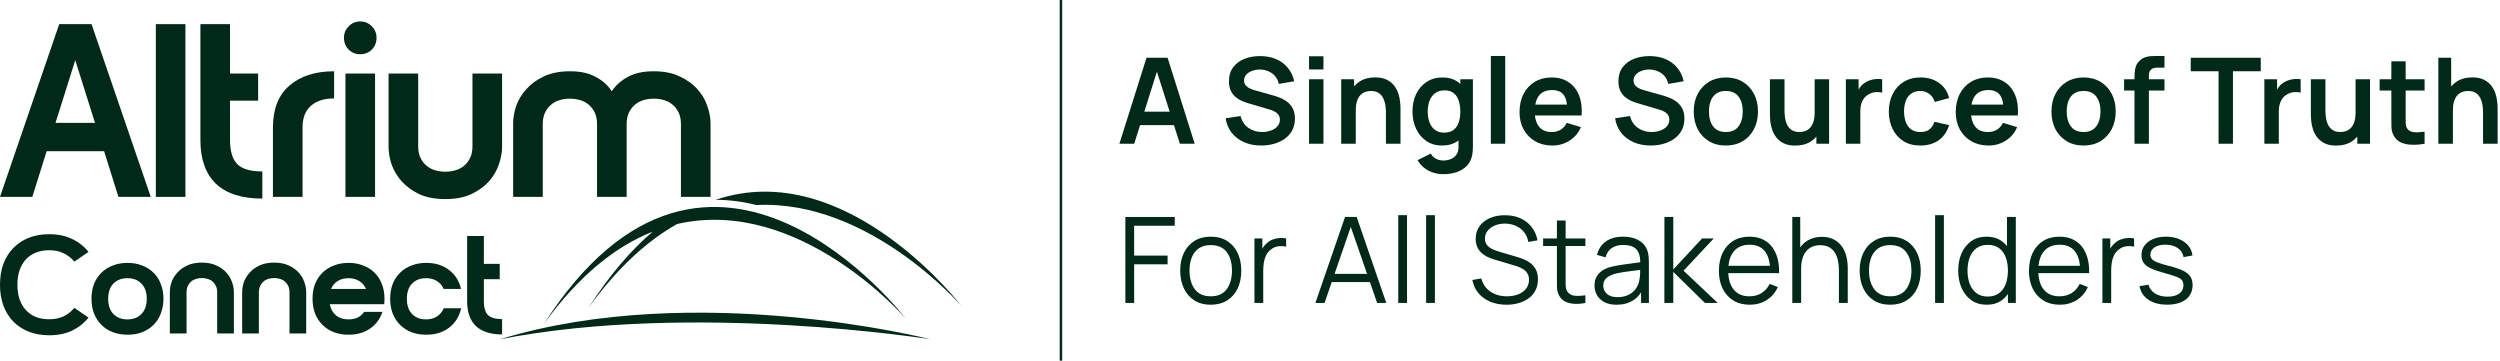 <svg width="1005" height="145" viewBox="0 0 1005 145" fill="none" xmlns="http://www.w3.org/2000/svg">
<path d="M229.099 28.654C233.199 28.654 236.538 29.348 239.117 30.737C241.762 32.059 243.844 33.779 245.365 35.895C246.952 37.944 248.076 40.193 248.738 42.639C249.399 45.086 249.796 47.4 249.928 49.582L251.912 79.14H240.009V49.88C240.009 48.094 239.712 46.574 239.117 45.317C238.522 44.061 237.728 43.003 236.736 42.143C235.744 41.284 234.587 40.656 233.265 40.259C231.942 39.862 230.554 39.664 229.099 39.664C227.644 39.664 226.256 39.862 224.933 40.259C223.611 40.656 222.453 41.284 221.462 42.143C220.47 43.003 219.676 44.061 219.081 45.317C218.486 46.574 218.188 48.094 218.188 49.88V79.14H206.286V49.582C206.286 47.4 206.683 45.086 207.476 42.639C208.336 40.193 209.692 37.944 211.543 35.895C213.394 33.779 215.742 32.059 218.585 30.737C221.495 29.348 224.999 28.654 229.099 28.654ZM262.822 28.654C266.922 28.654 270.393 29.348 273.237 30.737C276.146 32.059 278.526 33.779 280.378 35.895C282.229 37.944 283.552 40.193 284.345 42.639C285.205 45.086 285.635 47.4 285.635 49.582V79.14H273.732V49.88C273.732 48.094 273.435 46.574 272.84 45.317C272.245 44.061 271.451 43.003 270.459 42.143C269.467 41.284 268.31 40.656 266.988 40.259C265.665 39.862 264.277 39.664 262.822 39.664C261.367 39.664 259.979 39.862 258.656 40.259C257.334 40.656 256.177 41.284 255.185 42.143C254.193 43.003 253.399 44.061 252.804 45.317C252.209 46.574 251.912 48.094 251.912 49.88V79.14H240.009L241.993 49.582C242.125 47.4 242.522 45.086 243.183 42.639C243.844 40.193 244.936 37.944 246.456 35.895C248.043 33.779 250.126 32.059 252.705 30.737C255.35 29.348 258.722 28.654 262.822 28.654Z" fill="#002917"/>
<path d="M179.022 80.032C174.922 80.032 171.417 79.371 168.508 78.048C165.665 76.66 163.317 74.941 161.466 72.891C159.614 70.775 158.259 68.494 157.399 66.047C156.606 63.6 156.209 61.286 156.209 59.104V29.547H168.111V58.806C168.111 60.592 168.409 62.113 169.004 63.369C169.599 64.625 170.393 65.683 171.384 66.543C172.376 67.403 173.533 68.031 174.856 68.427C176.178 68.824 177.567 69.022 179.022 69.022C180.476 69.022 181.865 68.824 183.188 68.427C184.51 68.031 185.667 67.403 186.659 66.543C187.651 65.683 188.444 64.625 189.039 63.369C189.635 62.113 189.932 60.592 189.932 58.806V29.547H201.834V59.104C201.834 61.286 201.405 63.6 200.545 66.047C199.752 68.494 198.429 70.775 196.578 72.891C194.726 74.941 192.346 76.66 189.436 78.048C186.593 79.371 183.121 80.032 179.022 80.032Z" fill="#002917"/>
<path d="M138.871 29.547H150.774V79.139H138.871V29.547ZM138.276 15.165C138.276 13.379 138.905 11.858 140.161 10.602C141.417 9.28 142.971 8.618 144.823 8.618C146.674 8.618 148.228 9.28 149.484 10.602C150.741 11.858 151.369 13.379 151.369 15.165C151.369 17.082 150.741 18.669 149.484 19.926C148.228 21.182 146.674 21.81 144.823 21.81C142.971 21.81 141.417 21.182 140.161 19.926C138.905 18.669 138.276 17.082 138.276 15.165Z" fill="#002917"/>
<path d="M109.716 51.368C109.716 43.83 111.931 38.176 116.361 34.407C120.792 30.572 126.776 28.654 134.314 28.654V39.565C130.346 39.565 127.239 40.556 124.99 42.54C122.742 44.458 121.618 47.4 121.618 51.368V79.14H109.716V51.368Z" fill="#002917"/>
<path d="M105.459 79.834C97.26 79.834 91.044 77.85 86.812 73.883C82.646 69.849 80.564 63.997 80.564 56.327V9.71H92.466V56.228C92.466 60.79 93.458 64.064 95.441 66.047C97.425 67.965 100.764 68.924 105.459 68.924V79.834ZM103.773 29.547V40.457H84.829V29.547H103.773Z" fill="#002917"/>
<path d="M62.643 9.71H74.545V79.14H62.643V9.71Z" fill="#002917"/>
<path d="M23.805 9.71H36.798L60.602 79.14H47.609L41.856 60.79H18.746L12.993 79.14H0L23.805 9.71ZM38.187 49.384L30.252 24.191L22.317 49.384H38.187Z" fill="#002917"/>
<path d="M201.842 134.442C197.216 134.442 193.709 133.323 191.321 131.084C188.971 128.809 187.796 125.507 187.796 121.179V94.878H194.511V121.123C194.511 123.698 195.071 125.544 196.19 126.664C197.309 127.745 199.193 128.286 201.842 128.286V134.442ZM200.891 106.07V112.226H190.202V106.07H200.891Z" fill="#002917"/>
<path d="M163.559 120.116C163.559 122.727 164.249 124.761 165.63 126.216C167.047 127.671 168.931 128.398 171.282 128.398C172.998 128.398 174.453 128.006 175.647 127.223C176.878 126.439 177.792 125.339 178.389 123.921H185.384C184.638 127.204 183.033 129.797 180.571 131.7C178.109 133.602 175.031 134.554 171.338 134.554C169.174 134.554 167.197 134.218 165.406 133.547C163.615 132.838 162.085 131.849 160.817 130.581C159.549 129.312 158.56 127.783 157.851 125.992C157.18 124.201 156.844 122.224 156.844 120.06C156.844 117.896 157.18 115.937 157.851 114.184C158.56 112.393 159.549 110.882 160.817 109.651C162.085 108.383 163.615 107.413 165.406 106.741C167.197 106.032 169.174 105.678 171.338 105.678C174.994 105.678 178.053 106.629 180.515 108.532C182.978 110.397 184.582 112.934 185.328 116.143H178.333C177.736 114.762 176.822 113.699 175.591 112.953C174.397 112.207 172.961 111.834 171.282 111.834C168.931 111.834 167.047 112.561 165.63 114.016C164.249 115.471 163.559 117.504 163.559 120.116Z" fill="#002917"/>
<path d="M147.129 116.143C146.532 114.762 145.618 113.699 144.387 112.953C143.193 112.207 141.756 111.834 140.078 111.834C138.399 111.834 136.962 112.207 135.769 112.953C134.575 113.699 133.679 114.762 133.082 116.143H147.129ZM140.078 128.398C142.913 128.398 145.021 127.391 146.401 125.376H153.732C152.799 128.212 151.139 130.45 148.752 132.092C146.401 133.733 143.529 134.554 140.134 134.554C137.97 134.554 135.992 134.218 134.202 133.547C132.411 132.838 130.881 131.849 129.613 130.581C128.344 129.312 127.356 127.783 126.647 125.992C125.975 124.201 125.64 122.224 125.64 120.06C125.64 117.896 125.975 115.937 126.647 114.184C127.356 112.393 128.344 110.882 129.613 109.651C130.881 108.383 132.411 107.413 134.202 106.741C135.992 106.032 137.97 105.678 140.134 105.678C142.297 105.678 144.256 106.032 146.009 106.741C147.8 107.413 149.33 108.383 150.598 109.651C151.867 110.882 152.837 112.393 153.508 114.184C154.217 115.937 154.571 117.896 154.571 120.06C154.571 120.47 154.553 120.862 154.516 121.235C154.516 121.571 154.497 121.925 154.46 122.298H132.579C132.952 124.238 133.791 125.749 135.097 126.831C136.403 127.876 138.063 128.398 140.078 128.398Z" fill="#002917"/>
<path d="M110.221 105.566C112.534 105.566 114.492 105.958 116.097 106.741C117.738 107.487 119.081 108.457 120.126 109.651C121.17 110.808 121.916 112.076 122.364 113.457C122.849 114.837 123.092 116.143 123.092 117.374V134.05H116.376V117.542C116.376 116.535 116.208 115.676 115.873 114.968C115.537 114.259 115.089 113.662 114.53 113.177C113.97 112.692 113.317 112.337 112.571 112.114C111.825 111.89 111.041 111.778 110.221 111.778C109.4 111.778 108.616 111.89 107.87 112.114C107.124 112.337 106.471 112.692 105.912 113.177C105.352 113.662 104.904 114.259 104.569 114.968C104.233 115.676 104.065 116.535 104.065 117.542V134.05H97.35V117.374C97.35 116.143 97.573 114.837 98.021 113.457C98.506 112.076 99.271 110.808 100.316 109.651C101.36 108.457 102.685 107.487 104.289 106.741C105.93 105.958 107.908 105.566 110.221 105.566Z" fill="#002917"/>
<path d="M81.147 105.566C83.46 105.566 85.419 105.958 87.023 106.741C88.665 107.487 90.008 108.457 91.052 109.651C92.097 110.808 92.843 112.076 93.291 113.457C93.776 114.837 94.018 116.143 94.018 117.374V134.05H87.303V117.542C87.303 116.535 87.135 115.676 86.799 114.968C86.464 114.259 86.016 113.662 85.456 113.177C84.897 112.692 84.244 112.337 83.498 112.114C82.752 111.89 81.968 111.778 81.147 111.778C80.327 111.778 79.543 111.89 78.797 112.114C78.051 112.337 77.398 112.692 76.838 113.177C76.279 113.662 75.831 114.259 75.495 114.968C75.16 115.676 74.992 116.535 74.992 117.542V134.05H68.276V117.374C68.276 116.143 68.5 114.837 68.948 113.457C69.433 112.076 70.198 110.808 71.242 109.651C72.287 108.457 73.611 107.487 75.216 106.741C76.857 105.958 78.834 105.566 81.147 105.566Z" fill="#002917"/>
<path d="M36.78 120.06C36.78 117.896 37.116 115.937 37.788 114.184C38.496 112.393 39.485 110.882 40.754 109.651C42.022 108.383 43.552 107.413 45.342 106.741C47.133 106.032 49.11 105.678 51.274 105.678C53.438 105.678 55.397 106.032 57.15 106.741C58.941 107.413 60.47 108.383 61.739 109.651C63.007 110.882 63.977 112.393 64.649 114.184C65.358 115.937 65.712 117.896 65.712 120.06C65.712 122.224 65.358 124.201 64.649 125.992C63.977 127.783 63.007 129.312 61.739 130.581C60.47 131.849 58.941 132.838 57.15 133.547C55.397 134.218 53.438 134.554 51.274 134.554C49.11 134.554 47.133 134.218 45.342 133.547C43.552 132.838 42.022 131.849 40.754 130.581C39.485 129.312 38.496 127.783 37.788 125.992C37.116 124.201 36.78 122.224 36.78 120.06ZM43.496 120.116C43.496 122.727 44.186 124.761 45.566 126.216C46.984 127.671 48.868 128.398 51.218 128.398C53.569 128.398 55.453 127.671 56.87 126.216C58.288 124.761 58.997 122.727 58.997 120.116C58.997 117.504 58.288 115.471 56.87 114.016C55.453 112.561 53.569 111.834 51.218 111.834C48.868 111.834 46.984 112.561 45.566 114.016C44.186 115.471 43.496 117.504 43.496 120.116Z" fill="#002917"/>
<path d="M0 114.464C0 111.405 0.448 108.625 1.343 106.126C2.276 103.626 3.6 101.5 5.316 99.746C7.032 97.956 9.103 96.575 11.528 95.605C13.953 94.635 16.695 94.15 19.754 94.15C23.261 94.15 26.32 94.784 28.932 96.053C31.581 97.284 33.8 99.019 35.591 101.257L29.883 105.174C28.689 103.719 27.253 102.6 25.574 101.817C23.933 100.996 21.993 100.586 19.754 100.586C17.74 100.586 15.93 100.921 14.326 101.593C12.759 102.227 11.435 103.141 10.353 104.335C9.271 105.529 8.431 106.984 7.835 108.7C7.275 110.416 6.995 112.337 6.995 114.464C6.995 116.59 7.275 118.512 7.835 120.228C8.431 121.944 9.271 123.399 10.353 124.593C11.435 125.787 12.759 126.719 14.326 127.391C15.93 128.025 17.74 128.342 19.754 128.342C21.993 128.342 23.933 127.951 25.574 127.167C27.253 126.346 28.689 125.208 29.883 123.753L35.591 127.671C33.8 129.909 31.581 131.663 28.932 132.931C26.32 134.162 23.261 134.778 19.754 134.778C16.695 134.778 13.953 134.293 11.528 133.323C9.103 132.353 7.032 130.991 5.316 129.238C3.6 127.447 2.276 125.302 1.343 122.802C0.448 120.303 0 117.523 0 114.464Z" fill="#002917"/>
<g clip-path="url(#clip0_1975_4587)">
<path d="M304.098 82.424C349.457 80.131 386.546 123.059 386.546 123.059C386.546 123.059 340.163 62.493 287.687 80.332C287.701 80.332 287.716 80.332 287.73 80.332C293.094 80.332 298.565 81.033 304.098 82.425V82.424Z" fill="#002917"/>
<path d="M218.592 130.297C232.971 110.356 247.872 98.861 262.408 93.105C253.734 100.482 245.063 110.494 236.569 123.738C248.247 107.543 260.26 96.776 272.158 90.061C321.451 78.681 364.094 128.037 364.094 128.037C364.094 128.037 285.698 25.665 218.592 130.296V130.297Z" fill="#002917"/>
</g>
<path d="M201 136.381C279.843 112.326 374.005 136.381 374.005 136.381C374.005 136.381 278.492 121.204 201 136.381Z" fill="#002917"/>
<line x1="426.5" y1="2.18557e-08" x2="426.5" y2="145" stroke="#002917"/>
<path d="M871.197 122.476C868.157 122.476 865.653 121.82 863.685 120.508C861.733 119.196 860.533 117.372 860.085 115.036L863.685 114.436C864.069 115.908 864.941 117.084 866.301 117.964C867.677 118.828 869.373 119.26 871.389 119.26C873.357 119.26 874.909 118.852 876.045 118.036C877.181 117.204 877.749 116.076 877.749 114.652C877.749 113.852 877.565 113.204 877.197 112.708C876.845 112.196 876.117 111.724 875.013 111.292C873.909 110.86 872.261 110.348 870.069 109.756C867.717 109.116 865.877 108.476 864.549 107.836C863.221 107.196 862.277 106.46 861.717 105.628C861.157 104.78 860.877 103.748 860.877 102.532C860.877 101.06 861.293 99.772 862.125 98.668C862.957 97.548 864.109 96.684 865.581 96.076C867.053 95.452 868.765 95.14 870.717 95.14C872.669 95.14 874.413 95.46 875.949 96.1C877.501 96.724 878.749 97.604 879.693 98.74C880.637 99.876 881.197 101.196 881.373 102.7L877.773 103.348C877.533 101.828 876.773 100.628 875.493 99.748C874.229 98.852 872.621 98.388 870.669 98.356C868.829 98.308 867.333 98.66 866.181 99.412C865.029 100.148 864.453 101.132 864.453 102.364C864.453 103.052 864.661 103.644 865.077 104.14C865.493 104.62 866.245 105.076 867.333 105.508C868.437 105.94 870.005 106.412 872.037 106.924C874.421 107.532 876.293 108.172 877.653 108.844C879.013 109.516 879.981 110.308 880.557 111.22C881.133 112.132 881.421 113.26 881.421 114.604C881.421 117.052 880.509 118.98 878.685 120.388C876.877 121.78 874.381 122.476 871.197 122.476Z" fill="#002917"/>
<path d="M845.166 121.78V95.86H848.334V102.1L847.71 101.284C847.998 100.516 848.374 99.812 848.838 99.172C849.302 98.516 849.806 97.98 850.35 97.564C851.022 96.972 851.806 96.524 852.702 96.22C853.598 95.9 854.502 95.716 855.414 95.668C856.326 95.604 857.158 95.668 857.91 95.86V99.172C856.966 98.932 855.934 98.876 854.814 99.004C853.694 99.132 852.662 99.58 851.718 100.348C850.854 101.02 850.206 101.828 849.774 102.772C849.342 103.7 849.054 104.692 848.91 105.748C848.766 106.788 848.694 107.82 848.694 108.844V121.78H845.166Z" fill="#002917"/>
<path d="M828.055 122.5C825.527 122.5 823.335 121.94 821.479 120.82C819.639 119.7 818.207 118.124 817.183 116.092C816.159 114.06 815.647 111.676 815.647 108.94C815.647 106.108 816.151 103.66 817.159 101.596C818.167 99.532 819.583 97.94 821.407 96.82C823.247 95.7 825.415 95.14 827.911 95.14C830.471 95.14 832.655 95.732 834.463 96.916C836.271 98.084 837.639 99.764 838.567 101.956C839.495 104.148 839.919 106.764 839.839 109.804H836.239V108.556C836.175 105.196 835.447 102.66 834.055 100.948C832.679 99.236 830.663 98.38 828.007 98.38C825.223 98.38 823.087 99.284 821.599 101.092C820.127 102.9 819.391 105.476 819.391 108.82C819.391 112.084 820.127 114.62 821.599 116.428C823.087 118.22 825.191 119.116 827.911 119.116C829.767 119.116 831.383 118.692 832.759 117.844C834.151 116.98 835.247 115.74 836.047 114.124L839.335 115.396C838.311 117.652 836.799 119.404 834.799 120.652C832.815 121.884 830.567 122.5 828.055 122.5ZM818.143 109.804V106.852H837.943V109.804H818.143Z" fill="#002917"/>
<path d="M798.69 122.5C796.274 122.5 794.21 121.9 792.498 120.7C790.786 119.484 789.474 117.844 788.562 115.78C787.65 113.716 787.194 111.388 787.194 108.796C787.194 106.22 787.642 103.9 788.538 101.836C789.45 99.772 790.754 98.14 792.45 96.94C794.146 95.74 796.178 95.14 798.546 95.14C800.978 95.14 803.026 95.732 804.69 96.916C806.354 98.1 807.61 99.724 808.458 101.788C809.322 103.836 809.754 106.172 809.754 108.796C809.754 111.372 809.33 113.7 808.482 115.78C807.634 117.844 806.386 119.484 804.738 120.7C803.09 121.9 801.074 122.5 798.69 122.5ZM799.05 119.212C800.89 119.212 802.41 118.764 803.61 117.868C804.81 116.972 805.706 115.74 806.298 114.172C806.89 112.588 807.186 110.796 807.186 108.796C807.186 106.764 806.89 104.972 806.298 103.42C805.706 101.852 804.81 100.628 803.61 99.748C802.426 98.868 800.93 98.428 799.122 98.428C797.266 98.428 795.73 98.884 794.514 99.796C793.298 100.708 792.394 101.948 791.802 103.516C791.226 105.084 790.938 106.844 790.938 108.796C790.938 110.764 791.234 112.54 791.826 114.124C792.434 115.692 793.338 116.932 794.538 117.844C795.738 118.756 797.242 119.212 799.05 119.212ZM807.186 121.78V102.268H806.802V87.22H810.354V121.78H807.186Z" fill="#002917"/>
<path d="M777.911 121.78V86.5H781.439V121.78H777.911Z" fill="#002917"/>
<path d="M759.849 122.5C757.273 122.5 755.073 121.916 753.249 120.748C751.425 119.58 750.025 117.964 749.049 115.9C748.073 113.836 747.585 111.468 747.585 108.796C747.585 106.076 748.081 103.692 749.073 101.644C750.065 99.596 751.473 98.004 753.297 96.868C755.137 95.716 757.321 95.14 759.849 95.14C762.441 95.14 764.649 95.724 766.473 96.892C768.313 98.044 769.713 99.652 770.673 101.716C771.649 103.764 772.137 106.124 772.137 108.796C772.137 111.516 771.649 113.908 770.673 115.972C769.697 118.02 768.289 119.62 766.449 120.772C764.609 121.924 762.409 122.5 759.849 122.5ZM759.849 119.116C762.729 119.116 764.873 118.164 766.281 116.26C767.689 114.34 768.393 111.852 768.393 108.796C768.393 105.66 767.681 103.164 766.257 101.308C764.849 99.452 762.713 98.524 759.849 98.524C757.913 98.524 756.313 98.964 755.049 99.844C753.801 100.708 752.865 101.916 752.241 103.468C751.633 105.004 751.329 106.78 751.329 108.796C751.329 111.916 752.049 114.42 753.489 116.308C754.929 118.18 757.049 119.116 759.849 119.116Z" fill="#002917"/>
<path d="M739.245 121.78V108.556C739.245 107.116 739.109 105.796 738.837 104.596C738.565 103.38 738.125 102.324 737.517 101.428C736.925 100.516 736.149 99.812 735.189 99.316C734.245 98.82 733.093 98.572 731.733 98.572C730.485 98.572 729.381 98.788 728.421 99.22C727.477 99.652 726.677 100.276 726.021 101.092C725.381 101.892 724.893 102.868 724.557 104.02C724.221 105.172 724.053 106.484 724.053 107.956L721.557 107.404C721.557 104.748 722.021 102.516 722.949 100.708C723.877 98.9 725.157 97.532 726.789 96.604C728.421 95.676 730.293 95.212 732.405 95.212C733.957 95.212 735.309 95.452 736.461 95.932C737.629 96.412 738.613 97.06 739.413 97.876C740.229 98.692 740.885 99.628 741.381 100.684C741.877 101.724 742.237 102.836 742.461 104.02C742.685 105.188 742.797 106.356 742.797 107.524V121.78H739.245ZM720.501 121.78V87.22H723.693V106.732H724.053V121.78H720.501Z" fill="#002917"/>
<path d="M703.415 122.5C700.887 122.5 698.695 121.94 696.839 120.82C694.999 119.7 693.567 118.124 692.543 116.092C691.519 114.06 691.007 111.676 691.007 108.94C691.007 106.108 691.511 103.66 692.519 101.596C693.527 99.532 694.943 97.94 696.767 96.82C698.607 95.7 700.775 95.14 703.271 95.14C705.831 95.14 708.015 95.732 709.823 96.916C711.631 98.084 712.999 99.764 713.927 101.956C714.855 104.148 715.279 106.764 715.199 109.804H711.599V108.556C711.535 105.196 710.807 102.66 709.415 100.948C708.039 99.236 706.023 98.38 703.367 98.38C700.583 98.38 698.447 99.284 696.959 101.092C695.487 102.9 694.751 105.476 694.751 108.82C694.751 112.084 695.487 114.62 696.959 116.428C698.447 118.22 700.551 119.116 703.271 119.116C705.127 119.116 706.743 118.692 708.119 117.844C709.511 116.98 710.607 115.74 711.407 114.124L714.695 115.396C713.671 117.652 712.159 119.404 710.159 120.652C708.175 121.884 705.927 122.5 703.415 122.5ZM693.503 109.804V106.852H713.303V109.804H693.503Z" fill="#002917"/>
<path d="M669.079 121.78L669.103 87.22H672.655V108.34L684.223 95.86H688.927L676.783 108.82L690.511 121.78H685.375L672.655 109.3V121.78H669.079Z" fill="#002917"/>
<path d="M649.847 122.5C647.895 122.5 646.255 122.148 644.927 121.444C643.615 120.74 642.631 119.804 641.975 118.636C641.319 117.468 640.991 116.196 640.991 114.82C640.991 113.412 641.271 112.212 641.831 111.22C642.407 110.212 643.183 109.388 644.159 108.748C645.151 108.108 646.295 107.62 647.591 107.284C648.903 106.964 650.351 106.684 651.935 106.444C653.535 106.188 655.095 105.972 656.615 105.796C658.151 105.604 659.495 105.42 660.647 105.244L659.399 106.012C659.447 103.452 658.951 101.556 657.911 100.324C656.871 99.092 655.063 98.476 652.487 98.476C650.711 98.476 649.207 98.876 647.975 99.676C646.759 100.476 645.903 101.74 645.407 103.468L641.975 102.46C642.567 100.14 643.759 98.34 645.551 97.06C647.343 95.78 649.671 95.14 652.535 95.14C654.903 95.14 656.911 95.588 658.559 96.484C660.223 97.364 661.399 98.644 662.087 100.324C662.407 101.076 662.615 101.916 662.711 102.844C662.807 103.772 662.855 104.716 662.855 105.676V121.78H659.711V115.276L660.623 115.66C659.743 117.884 658.375 119.58 656.519 120.748C654.663 121.916 652.439 122.5 649.847 122.5ZM650.255 119.452C651.903 119.452 653.343 119.156 654.575 118.564C655.807 117.972 656.799 117.164 657.551 116.14C658.303 115.1 658.791 113.932 659.015 112.636C659.207 111.804 659.311 110.892 659.327 109.9C659.343 108.892 659.351 108.14 659.351 107.644L660.695 108.34C659.495 108.5 658.191 108.66 656.783 108.82C655.391 108.98 654.015 109.164 652.655 109.372C651.311 109.58 650.095 109.828 649.007 110.116C648.271 110.324 647.559 110.62 646.871 111.004C646.183 111.372 645.615 111.868 645.167 112.492C644.735 113.116 644.519 113.892 644.519 114.82C644.519 115.572 644.703 116.3 645.071 117.004C645.455 117.708 646.063 118.292 646.895 118.756C647.743 119.22 648.863 119.452 650.255 119.452Z" fill="#002917"/>
<path d="M637.324 121.78C635.868 122.084 634.428 122.204 633.004 122.14C631.596 122.076 630.332 121.772 629.212 121.228C628.108 120.684 627.268 119.836 626.692 118.684C626.228 117.724 625.972 116.756 625.924 115.78C625.892 114.788 625.876 113.66 625.876 112.396V88.66H629.38V112.252C629.38 113.34 629.388 114.252 629.404 114.988C629.436 115.708 629.604 116.348 629.908 116.908C630.484 117.98 631.396 118.62 632.644 118.828C633.908 119.036 635.468 118.988 637.324 118.684V121.78ZM620.332 98.884V95.86H637.324V98.884H620.332Z" fill="#002917"/>
<path d="M605.635 122.5C603.219 122.5 601.043 122.1 599.107 121.3C597.187 120.484 595.595 119.332 594.331 117.844C593.083 116.356 592.267 114.588 591.883 112.54L595.483 111.94C596.059 114.18 597.275 115.94 599.131 117.22C600.987 118.484 603.203 119.116 605.779 119.116C607.475 119.116 608.995 118.852 610.339 118.324C611.683 117.78 612.739 117.012 613.507 116.02C614.275 115.028 614.659 113.852 614.659 112.492C614.659 111.596 614.499 110.836 614.179 110.212C613.859 109.572 613.435 109.044 612.907 108.628C612.379 108.212 611.803 107.868 611.179 107.596C610.555 107.308 609.947 107.076 609.355 106.9L600.595 104.284C599.539 103.98 598.563 103.596 597.667 103.132C596.771 102.652 595.987 102.084 595.315 101.428C594.659 100.756 594.147 99.972 593.779 99.076C593.411 98.18 593.227 97.156 593.227 96.004C593.227 94.052 593.739 92.364 594.763 90.94C595.787 89.516 597.187 88.42 598.963 87.652C600.739 86.884 602.763 86.508 605.035 86.524C607.339 86.524 609.395 86.932 611.203 87.748C613.027 88.564 614.531 89.732 615.715 91.252C616.899 92.756 617.683 94.54 618.067 96.604L614.371 97.276C614.131 95.772 613.579 94.468 612.715 93.364C611.851 92.26 610.747 91.412 609.403 90.82C608.075 90.212 606.611 89.9 605.011 89.884C603.459 89.884 602.075 90.148 600.859 90.676C599.659 91.188 598.707 91.892 598.003 92.788C597.299 93.684 596.947 94.708 596.947 95.86C596.947 97.028 597.267 97.964 597.907 98.668C598.563 99.372 599.363 99.924 600.307 100.324C601.267 100.724 602.195 101.052 603.091 101.308L609.859 103.3C610.563 103.492 611.387 103.772 612.331 104.14C613.291 104.492 614.219 105.004 615.115 105.676C616.027 106.332 616.779 107.196 617.371 108.268C617.963 109.34 618.259 110.7 618.259 112.348C618.259 113.948 617.939 115.38 617.299 116.644C616.675 117.908 615.787 118.972 614.635 119.836C613.499 120.7 612.163 121.356 610.627 121.804C609.107 122.268 607.443 122.5 605.635 122.5Z" fill="#002917"/>
<path d="M573.302 121.78V86.5H576.83V121.78H573.302Z" fill="#002917"/>
<path d="M562.099 121.78V86.5H565.627V121.78H562.099Z" fill="#002917"/>
<path d="M528.797 121.78L540.701 87.22H545.381L557.285 121.78H553.613L542.309 89.188H543.701L532.469 121.78H528.797ZM534.101 113.404V110.092H551.957V113.404H534.101Z" fill="#002917"/>
<path d="M504.291 121.78V95.86H507.459V102.1L506.835 101.284C507.123 100.516 507.499 99.812 507.963 99.172C508.427 98.516 508.931 97.98 509.475 97.564C510.147 96.972 510.931 96.524 511.827 96.22C512.723 95.9 513.627 95.716 514.539 95.668C515.451 95.604 516.283 95.668 517.035 95.86V99.172C516.091 98.932 515.059 98.876 513.939 99.004C512.819 99.132 511.787 99.58 510.843 100.348C509.979 101.02 509.331 101.828 508.899 102.772C508.467 103.7 508.179 104.692 508.035 105.748C507.891 106.788 507.819 107.82 507.819 108.844V121.78H504.291Z" fill="#002917"/>
<path d="M486.708 122.5C484.132 122.5 481.932 121.916 480.108 120.748C478.284 119.58 476.884 117.964 475.908 115.9C474.932 113.836 474.444 111.468 474.444 108.796C474.444 106.076 474.94 103.692 475.932 101.644C476.924 99.596 478.332 98.004 480.156 96.868C481.996 95.716 484.18 95.14 486.708 95.14C489.3 95.14 491.508 95.724 493.332 96.892C495.172 98.044 496.572 99.652 497.532 101.716C498.508 103.764 498.996 106.124 498.996 108.796C498.996 111.516 498.508 113.908 497.532 115.972C496.556 118.02 495.148 119.62 493.308 120.772C491.468 121.924 489.268 122.5 486.708 122.5ZM486.708 119.116C489.588 119.116 491.732 118.164 493.14 116.26C494.548 114.34 495.252 111.852 495.252 108.796C495.252 105.66 494.54 103.164 493.116 101.308C491.708 99.452 489.572 98.524 486.708 98.524C484.772 98.524 483.172 98.964 481.908 99.844C480.66 100.708 479.724 101.916 479.1 103.468C478.492 105.004 478.188 106.78 478.188 108.796C478.188 111.916 478.908 114.42 480.348 116.308C481.788 118.18 483.908 119.116 486.708 119.116Z" fill="#002917"/>
<path d="M452.4 121.78V87.22H472.248V90.748H455.928V102.748H469.368V106.252H455.928V121.78H452.4Z" fill="#002917"/>
<path d="M998.187 57.78V45.3C998.187 44.484 998.131 43.58 998.019 42.588C997.907 41.596 997.643 40.644 997.227 39.732C996.827 38.804 996.219 38.044 995.403 37.452C994.603 36.86 993.515 36.564 992.139 36.564C991.403 36.564 990.675 36.684 989.955 36.924C989.235 37.164 988.579 37.58 987.987 38.172C987.411 38.748 986.947 39.548 986.595 40.572C986.243 41.58 986.067 42.876 986.067 44.46L982.635 42.996C982.635 40.788 983.059 38.788 983.907 36.996C984.771 35.204 986.035 33.78 987.699 32.724C989.363 31.652 991.411 31.116 993.843 31.116C995.763 31.116 997.347 31.436 998.595 32.076C999.843 32.716 1000.83 33.532 1001.57 34.524C1002.31 35.516 1002.85 36.572 1003.2 37.692C1003.55 38.812 1003.78 39.876 1003.87 40.884C1003.99 41.876 1004.04 42.684 1004.04 43.308V57.78H998.187ZM980.211 57.78V23.22H985.371V41.412H986.067V57.78H980.211Z" fill="#002917"/>
<path d="M974.685 57.78C972.973 58.1 971.293 58.236 969.645 58.188C968.013 58.156 966.549 57.86 965.253 57.3C963.957 56.724 962.973 55.82 962.301 54.588C961.709 53.468 961.397 52.324 961.365 51.156C961.333 49.988 961.317 48.668 961.317 47.196V24.66H967.077V46.86C967.077 47.9 967.085 48.812 967.101 49.596C967.133 50.38 967.301 51.02 967.605 51.516C968.181 52.476 969.101 53.012 970.365 53.124C971.629 53.236 973.069 53.172 974.685 52.932V57.78ZM956.613 36.396V31.86H974.685V36.396H956.613Z" fill="#002917"/>
<path d="M939.167 58.524C937.247 58.524 935.663 58.204 934.415 57.564C933.167 56.924 932.175 56.108 931.439 55.116C930.703 54.124 930.159 53.068 929.807 51.948C929.455 50.828 929.223 49.772 929.111 48.78C929.015 47.772 928.967 46.956 928.967 46.332V31.86H934.823V44.34C934.823 45.14 934.879 46.044 934.991 47.052C935.103 48.044 935.359 49.004 935.759 49.932C936.175 50.844 936.783 51.596 937.583 52.188C938.399 52.78 939.495 53.076 940.871 53.076C941.607 53.076 942.335 52.956 943.055 52.716C943.775 52.476 944.423 52.068 944.999 51.492C945.591 50.9 946.063 50.092 946.415 49.068C946.767 48.044 946.943 46.748 946.943 45.18L950.375 46.644C950.375 48.852 949.943 50.852 949.079 52.644C948.231 54.436 946.975 55.868 945.311 56.94C943.647 57.996 941.599 58.524 939.167 58.524ZM947.639 57.78V49.74H946.943V31.86H952.751V57.78H947.639Z" fill="#002917"/>
<path d="M910.275 57.78V31.86H915.387V38.172L914.763 37.356C915.083 36.492 915.507 35.708 916.035 35.004C916.579 34.284 917.227 33.692 917.979 33.228C918.619 32.796 919.323 32.46 920.091 32.22C920.875 31.964 921.675 31.812 922.491 31.764C923.307 31.7 924.099 31.732 924.867 31.86V37.26C924.099 37.036 923.211 36.964 922.203 37.044C921.211 37.124 920.315 37.404 919.515 37.884C918.715 38.316 918.059 38.868 917.547 39.54C917.051 40.212 916.683 40.98 916.443 41.844C916.203 42.692 916.083 43.612 916.083 44.604V57.78H910.275Z" fill="#002917"/>
<path d="M891.86 57.78V28.644H880.676V23.22H908.828V28.644H897.644V57.78H891.86Z" fill="#002917"/>
<path d="M858.063 57.78V31.452C858.063 30.796 858.087 30.076 858.135 29.292C858.183 28.492 858.319 27.7 858.543 26.916C858.767 26.132 859.175 25.42 859.767 24.78C860.503 23.964 861.295 23.404 862.143 23.1C863.007 22.78 863.855 22.604 864.687 22.572C865.519 22.524 866.247 22.5 866.871 22.5H870.111V27.204H867.111C866.007 27.204 865.183 27.484 864.639 28.044C864.111 28.588 863.847 29.308 863.847 30.204V57.78H858.063ZM853.887 36.396V31.86H870.111V36.396H853.887Z" fill="#002917"/>
<path d="M837.582 58.5C834.99 58.5 832.726 57.916 830.79 56.748C828.854 55.58 827.35 53.972 826.278 51.924C825.222 49.86 824.694 47.492 824.694 44.82C824.694 42.1 825.238 39.716 826.326 37.668C827.414 35.62 828.926 34.02 830.862 32.868C832.798 31.716 835.038 31.14 837.582 31.14C840.19 31.14 842.462 31.724 844.398 32.892C846.334 34.06 847.838 35.676 848.91 37.74C849.982 39.788 850.518 42.148 850.518 44.82C850.518 47.508 849.974 49.884 848.886 51.948C847.814 53.996 846.31 55.604 844.374 56.772C842.438 57.924 840.174 58.5 837.582 58.5ZM837.582 53.076C839.886 53.076 841.598 52.308 842.718 50.772C843.838 49.236 844.398 47.252 844.398 44.82C844.398 42.308 843.83 40.308 842.694 38.82C841.558 37.316 839.854 36.564 837.582 36.564C836.03 36.564 834.75 36.916 833.742 37.62C832.75 38.308 832.014 39.276 831.534 40.524C831.054 41.756 830.814 43.188 830.814 44.82C830.814 47.332 831.382 49.34 832.518 50.844C833.67 52.332 835.358 53.076 837.582 53.076Z" fill="#002917"/>
<path d="M799.434 58.5C796.81 58.5 794.506 57.932 792.522 56.796C790.538 55.66 788.986 54.084 787.866 52.068C786.762 50.052 786.21 47.732 786.21 45.108C786.21 42.276 786.754 39.82 787.842 37.74C788.93 35.644 790.442 34.02 792.378 32.868C794.314 31.716 796.554 31.14 799.098 31.14C801.786 31.14 804.066 31.772 805.938 33.036C807.826 34.284 809.226 36.052 810.138 38.34C811.05 40.628 811.394 43.324 811.17 46.428H805.434V44.316C805.418 41.5 804.922 39.444 803.946 38.148C802.97 36.852 801.434 36.204 799.338 36.204C796.97 36.204 795.21 36.94 794.058 38.412C792.906 39.868 792.33 42.004 792.33 44.82C792.33 47.444 792.906 49.476 794.058 50.916C795.21 52.356 796.89 53.076 799.098 53.076C800.522 53.076 801.746 52.764 802.77 52.14C803.81 51.5 804.61 50.58 805.17 49.38L810.882 51.108C809.89 53.444 808.354 55.26 806.274 56.556C804.21 57.852 801.93 58.5 799.434 58.5ZM790.506 46.428V42.06H808.338V46.428H790.506Z" fill="#002917"/>
<path d="M772 58.5C769.328 58.5 767.048 57.908 765.16 56.724C763.272 55.524 761.824 53.892 760.816 51.828C759.824 49.764 759.32 47.428 759.304 44.82C759.32 42.164 759.84 39.812 760.864 37.764C761.904 35.7 763.376 34.084 765.28 32.916C767.184 31.732 769.448 31.14 772.072 31.14C775.016 31.14 777.504 31.884 779.536 33.372C781.584 34.844 782.92 36.86 783.544 39.42L777.784 40.98C777.336 39.588 776.592 38.508 775.552 37.74C774.512 36.956 773.328 36.564 772 36.564C770.496 36.564 769.256 36.924 768.28 37.644C767.304 38.348 766.584 39.324 766.12 40.572C765.656 41.82 765.424 43.236 765.424 44.82C765.424 47.284 765.976 49.276 767.08 50.796C768.184 52.316 769.824 53.076 772 53.076C773.536 53.076 774.744 52.724 775.624 52.02C776.52 51.316 777.192 50.3 777.64 48.972L783.544 50.292C782.744 52.932 781.344 54.964 779.344 56.388C777.344 57.796 774.896 58.5 772 58.5Z" fill="#002917"/>
<path d="M742.041 57.78V31.86H747.153V38.172L746.529 37.356C746.849 36.492 747.273 35.708 747.801 35.004C748.345 34.284 748.993 33.692 749.745 33.228C750.385 32.796 751.089 32.46 751.857 32.22C752.641 31.964 753.441 31.812 754.257 31.764C755.073 31.7 755.865 31.732 756.633 31.86V37.26C755.865 37.036 754.977 36.964 753.969 37.044C752.977 37.124 752.081 37.404 751.281 37.884C750.481 38.316 749.825 38.868 749.313 39.54C748.817 40.212 748.449 40.98 748.209 41.844C747.969 42.692 747.849 43.612 747.849 44.604V57.78H742.041Z" fill="#002917"/>
<path d="M721.714 58.524C719.794 58.524 718.21 58.204 716.962 57.564C715.714 56.924 714.722 56.108 713.986 55.116C713.25 54.124 712.706 53.068 712.354 51.948C712.002 50.828 711.77 49.772 711.658 48.78C711.562 47.772 711.514 46.956 711.514 46.332V31.86H717.37V44.34C717.37 45.14 717.426 46.044 717.538 47.052C717.65 48.044 717.906 49.004 718.306 49.932C718.722 50.844 719.33 51.596 720.13 52.188C720.946 52.78 722.042 53.076 723.418 53.076C724.154 53.076 724.882 52.956 725.602 52.716C726.322 52.476 726.97 52.068 727.546 51.492C728.138 50.9 728.61 50.092 728.962 49.068C729.314 48.044 729.49 46.748 729.49 45.18L732.922 46.644C732.922 48.852 732.49 50.852 731.626 52.644C730.778 54.436 729.522 55.868 727.858 56.94C726.194 57.996 724.146 58.524 721.714 58.524ZM730.186 57.78V49.74H729.49V31.86H735.298V57.78H730.186Z" fill="#002917"/>
<path d="M693.77 58.5C691.178 58.5 688.914 57.916 686.978 56.748C685.042 55.58 683.538 53.972 682.466 51.924C681.41 49.86 680.882 47.492 680.882 44.82C680.882 42.1 681.426 39.716 682.514 37.668C683.602 35.62 685.114 34.02 687.05 32.868C688.986 31.716 691.226 31.14 693.77 31.14C696.378 31.14 698.65 31.724 700.586 32.892C702.522 34.06 704.026 35.676 705.098 37.74C706.17 39.788 706.706 42.148 706.706 44.82C706.706 47.508 706.162 49.884 705.074 51.948C704.002 53.996 702.498 55.604 700.562 56.772C698.626 57.924 696.362 58.5 693.77 58.5ZM693.77 53.076C696.074 53.076 697.786 52.308 698.906 50.772C700.026 49.236 700.586 47.252 700.586 44.82C700.586 42.308 700.018 40.308 698.882 38.82C697.746 37.316 696.042 36.564 693.77 36.564C692.218 36.564 690.938 36.916 689.93 37.62C688.938 38.308 688.202 39.276 687.722 40.524C687.242 41.756 687.002 43.188 687.002 44.82C687.002 47.332 687.57 49.34 688.706 50.844C689.858 52.332 691.546 53.076 693.77 53.076Z" fill="#002917"/>
<path d="M663.567 58.5C661.039 58.5 658.759 58.06 656.727 57.18C654.711 56.3 653.047 55.044 651.735 53.412C650.439 51.764 649.615 49.812 649.263 47.556L655.263 46.644C655.775 48.692 656.823 50.276 658.407 51.396C660.007 52.516 661.847 53.076 663.927 53.076C665.159 53.076 666.319 52.884 667.407 52.5C668.495 52.116 669.375 51.556 670.047 50.82C670.735 50.084 671.079 49.18 671.079 48.108C671.079 47.628 670.999 47.188 670.839 46.788C670.679 46.372 670.439 46.004 670.119 45.684C669.815 45.364 669.415 45.076 668.919 44.82C668.439 44.548 667.879 44.316 667.239 44.124L658.311 41.484C657.543 41.26 656.711 40.964 655.815 40.596C654.935 40.212 654.095 39.692 653.295 39.036C652.511 38.364 651.863 37.516 651.351 36.492C650.855 35.452 650.607 34.172 650.607 32.652C650.607 30.428 651.167 28.564 652.287 27.06C653.423 25.54 654.943 24.404 656.847 23.652C658.767 22.9 660.895 22.532 663.231 22.548C665.599 22.564 667.711 22.972 669.567 23.772C671.423 24.556 672.975 25.7 674.223 27.204C675.471 28.708 676.351 30.524 676.863 32.652L670.647 33.732C670.391 32.516 669.895 31.484 669.159 30.636C668.439 29.772 667.551 29.116 666.495 28.668C665.455 28.22 664.343 27.98 663.159 27.948C662.007 27.932 660.935 28.108 659.943 28.476C658.967 28.828 658.175 29.34 657.567 30.012C656.975 30.684 656.679 31.468 656.679 32.364C656.679 33.212 656.935 33.908 657.447 34.452C657.959 34.98 658.591 35.404 659.343 35.724C660.111 36.028 660.887 36.284 661.671 36.492L667.863 38.22C668.711 38.444 669.663 38.748 670.719 39.132C671.775 39.516 672.791 40.052 673.767 40.74C674.743 41.428 675.543 42.332 676.167 43.452C676.807 44.572 677.127 45.996 677.127 47.724C677.127 49.516 676.751 51.092 675.999 52.452C675.263 53.796 674.263 54.916 672.999 55.812C671.735 56.708 670.287 57.38 668.655 57.828C667.039 58.276 665.343 58.5 663.567 58.5Z" fill="#002917"/>
<path d="M624.075 58.5C621.451 58.5 619.147 57.932 617.163 56.796C615.179 55.66 613.627 54.084 612.507 52.068C611.403 50.052 610.851 47.732 610.851 45.108C610.851 42.276 611.395 39.82 612.483 37.74C613.571 35.644 615.083 34.02 617.019 32.868C618.955 31.716 621.195 31.14 623.739 31.14C626.427 31.14 628.707 31.772 630.579 33.036C632.467 34.284 633.867 36.052 634.779 38.34C635.691 40.628 636.035 43.324 635.811 46.428H630.075V44.316C630.059 41.5 629.563 39.444 628.587 38.148C627.611 36.852 626.075 36.204 623.979 36.204C621.611 36.204 619.851 36.94 618.699 38.412C617.547 39.868 616.971 42.004 616.971 44.82C616.971 47.444 617.547 49.476 618.699 50.916C619.851 52.356 621.531 53.076 623.739 53.076C625.163 53.076 626.387 52.764 627.411 52.14C628.451 51.5 629.251 50.58 629.811 49.38L635.523 51.108C634.531 53.444 632.995 55.26 630.915 56.556C628.851 57.852 626.571 58.5 624.075 58.5ZM615.147 46.428V42.06H632.979V46.428H615.147Z" fill="#002917"/>
<path d="M599.317 57.78V22.5H605.101V57.78H599.317Z" fill="#002917"/>
<path d="M580.155 70.02C578.715 70.02 577.331 69.796 576.003 69.348C574.691 68.9 573.507 68.252 572.451 67.404C571.395 66.572 570.531 65.564 569.859 64.38L575.187 61.74C575.683 62.684 576.379 63.38 577.275 63.828C578.187 64.292 579.155 64.524 580.179 64.524C581.379 64.524 582.451 64.308 583.395 63.876C584.339 63.46 585.067 62.836 585.579 62.004C586.107 61.188 586.355 60.164 586.323 58.932V51.564H587.043V31.86H592.107V59.028C592.107 59.684 592.075 60.308 592.011 60.9C591.963 61.508 591.875 62.1 591.747 62.676C591.363 64.356 590.627 65.732 589.539 66.804C588.451 67.892 587.099 68.7 585.483 69.228C583.883 69.756 582.107 70.02 580.155 70.02ZM579.651 58.5C577.267 58.5 575.187 57.9 573.411 56.7C571.635 55.5 570.259 53.868 569.283 51.804C568.307 49.74 567.819 47.412 567.819 44.82C567.819 42.196 568.307 39.86 569.283 37.812C570.275 35.748 571.675 34.124 573.483 32.94C575.291 31.74 577.419 31.14 579.867 31.14C582.331 31.14 584.395 31.74 586.059 32.94C587.739 34.124 589.011 35.748 589.875 37.812C590.739 39.876 591.171 42.212 591.171 44.82C591.171 47.396 590.739 49.724 589.875 51.804C589.011 53.868 587.723 55.5 586.011 56.7C584.299 57.9 582.179 58.5 579.651 58.5ZM580.539 53.316C582.091 53.316 583.339 52.964 584.283 52.26C585.243 51.54 585.939 50.54 586.371 49.26C586.819 47.98 587.043 46.5 587.043 44.82C587.043 43.124 586.819 41.644 586.371 40.38C585.939 39.1 585.259 38.108 584.331 37.404C583.403 36.684 582.203 36.324 580.731 36.324C579.179 36.324 577.899 36.708 576.891 37.476C575.883 38.228 575.139 39.252 574.659 40.548C574.179 41.828 573.939 43.252 573.939 44.82C573.939 46.404 574.171 47.844 574.635 49.14C575.115 50.42 575.843 51.436 576.819 52.188C577.795 52.94 579.035 53.316 580.539 53.316Z" fill="#002917"/>
<path d="M557.14 57.78V45.3C557.14 44.484 557.084 43.58 556.972 42.588C556.86 41.596 556.596 40.644 556.18 39.732C555.78 38.804 555.172 38.044 554.356 37.452C553.556 36.86 552.468 36.564 551.092 36.564C550.356 36.564 549.628 36.684 548.908 36.924C548.188 37.164 547.532 37.58 546.94 38.172C546.364 38.748 545.9 39.548 545.548 40.572C545.196 41.58 545.02 42.876 545.02 44.46L541.588 42.996C541.588 40.788 542.012 38.788 542.86 36.996C543.724 35.204 544.988 33.78 546.652 32.724C548.316 31.652 550.364 31.116 552.796 31.116C554.716 31.116 556.3 31.436 557.548 32.076C558.796 32.716 559.788 33.532 560.524 34.524C561.26 35.516 561.804 36.572 562.156 37.692C562.508 38.812 562.732 39.876 562.828 40.884C562.94 41.876 562.996 42.684 562.996 43.308V57.78H557.14ZM539.164 57.78V31.86H544.324V39.9H545.02V57.78H539.164Z" fill="#002917"/>
<path d="M526.239 27.924V22.62H532.023V27.924H526.239ZM526.239 57.78V31.86H532.023V57.78H526.239Z" fill="#002917"/>
<path d="M507.004 58.5C504.476 58.5 502.196 58.06 500.164 57.18C498.148 56.3 496.484 55.044 495.172 53.412C493.876 51.764 493.052 49.812 492.7 47.556L498.7 46.644C499.212 48.692 500.26 50.276 501.844 51.396C503.444 52.516 505.284 53.076 507.364 53.076C508.596 53.076 509.756 52.884 510.844 52.5C511.932 52.116 512.812 51.556 513.484 50.82C514.172 50.084 514.516 49.18 514.516 48.108C514.516 47.628 514.436 47.188 514.276 46.788C514.116 46.372 513.876 46.004 513.556 45.684C513.252 45.364 512.852 45.076 512.356 44.82C511.876 44.548 511.316 44.316 510.676 44.124L501.748 41.484C500.98 41.26 500.148 40.964 499.252 40.596C498.372 40.212 497.532 39.692 496.732 39.036C495.948 38.364 495.3 37.516 494.788 36.492C494.292 35.452 494.044 34.172 494.044 32.652C494.044 30.428 494.604 28.564 495.724 27.06C496.86 25.54 498.38 24.404 500.284 23.652C502.204 22.9 504.332 22.532 506.668 22.548C509.036 22.564 511.148 22.972 513.004 23.772C514.86 24.556 516.412 25.7 517.66 27.204C518.908 28.708 519.788 30.524 520.3 32.652L514.084 33.732C513.828 32.516 513.332 31.484 512.596 30.636C511.876 29.772 510.988 29.116 509.932 28.668C508.892 28.22 507.78 27.98 506.596 27.948C505.444 27.932 504.372 28.108 503.38 28.476C502.404 28.828 501.612 29.34 501.004 30.012C500.412 30.684 500.116 31.468 500.116 32.364C500.116 33.212 500.372 33.908 500.884 34.452C501.396 34.98 502.028 35.404 502.78 35.724C503.548 36.028 504.324 36.284 505.108 36.492L511.3 38.22C512.148 38.444 513.1 38.748 514.156 39.132C515.212 39.516 516.228 40.052 517.204 40.74C518.18 41.428 518.98 42.332 519.604 43.452C520.244 44.572 520.564 45.996 520.564 47.724C520.564 49.516 520.188 51.092 519.436 52.452C518.7 53.796 517.7 54.916 516.436 55.812C515.172 56.708 513.724 57.38 512.092 57.828C510.476 58.276 508.78 58.5 507.004 58.5Z" fill="#002917"/>
<path d="M450 57.78L460.896 23.22H469.368L480.264 57.78H474.312L464.424 26.772H465.72L455.952 57.78H450ZM456.072 50.292V44.892H474.216V50.292H456.072Z" fill="#002917"/>
<defs>
<clipPath id="clip0_1975_4587">
<rect width="198.862" height="58.803" fill="white" transform="translate(203.138 77.044)"/>
</clipPath>
</defs>
</svg>
